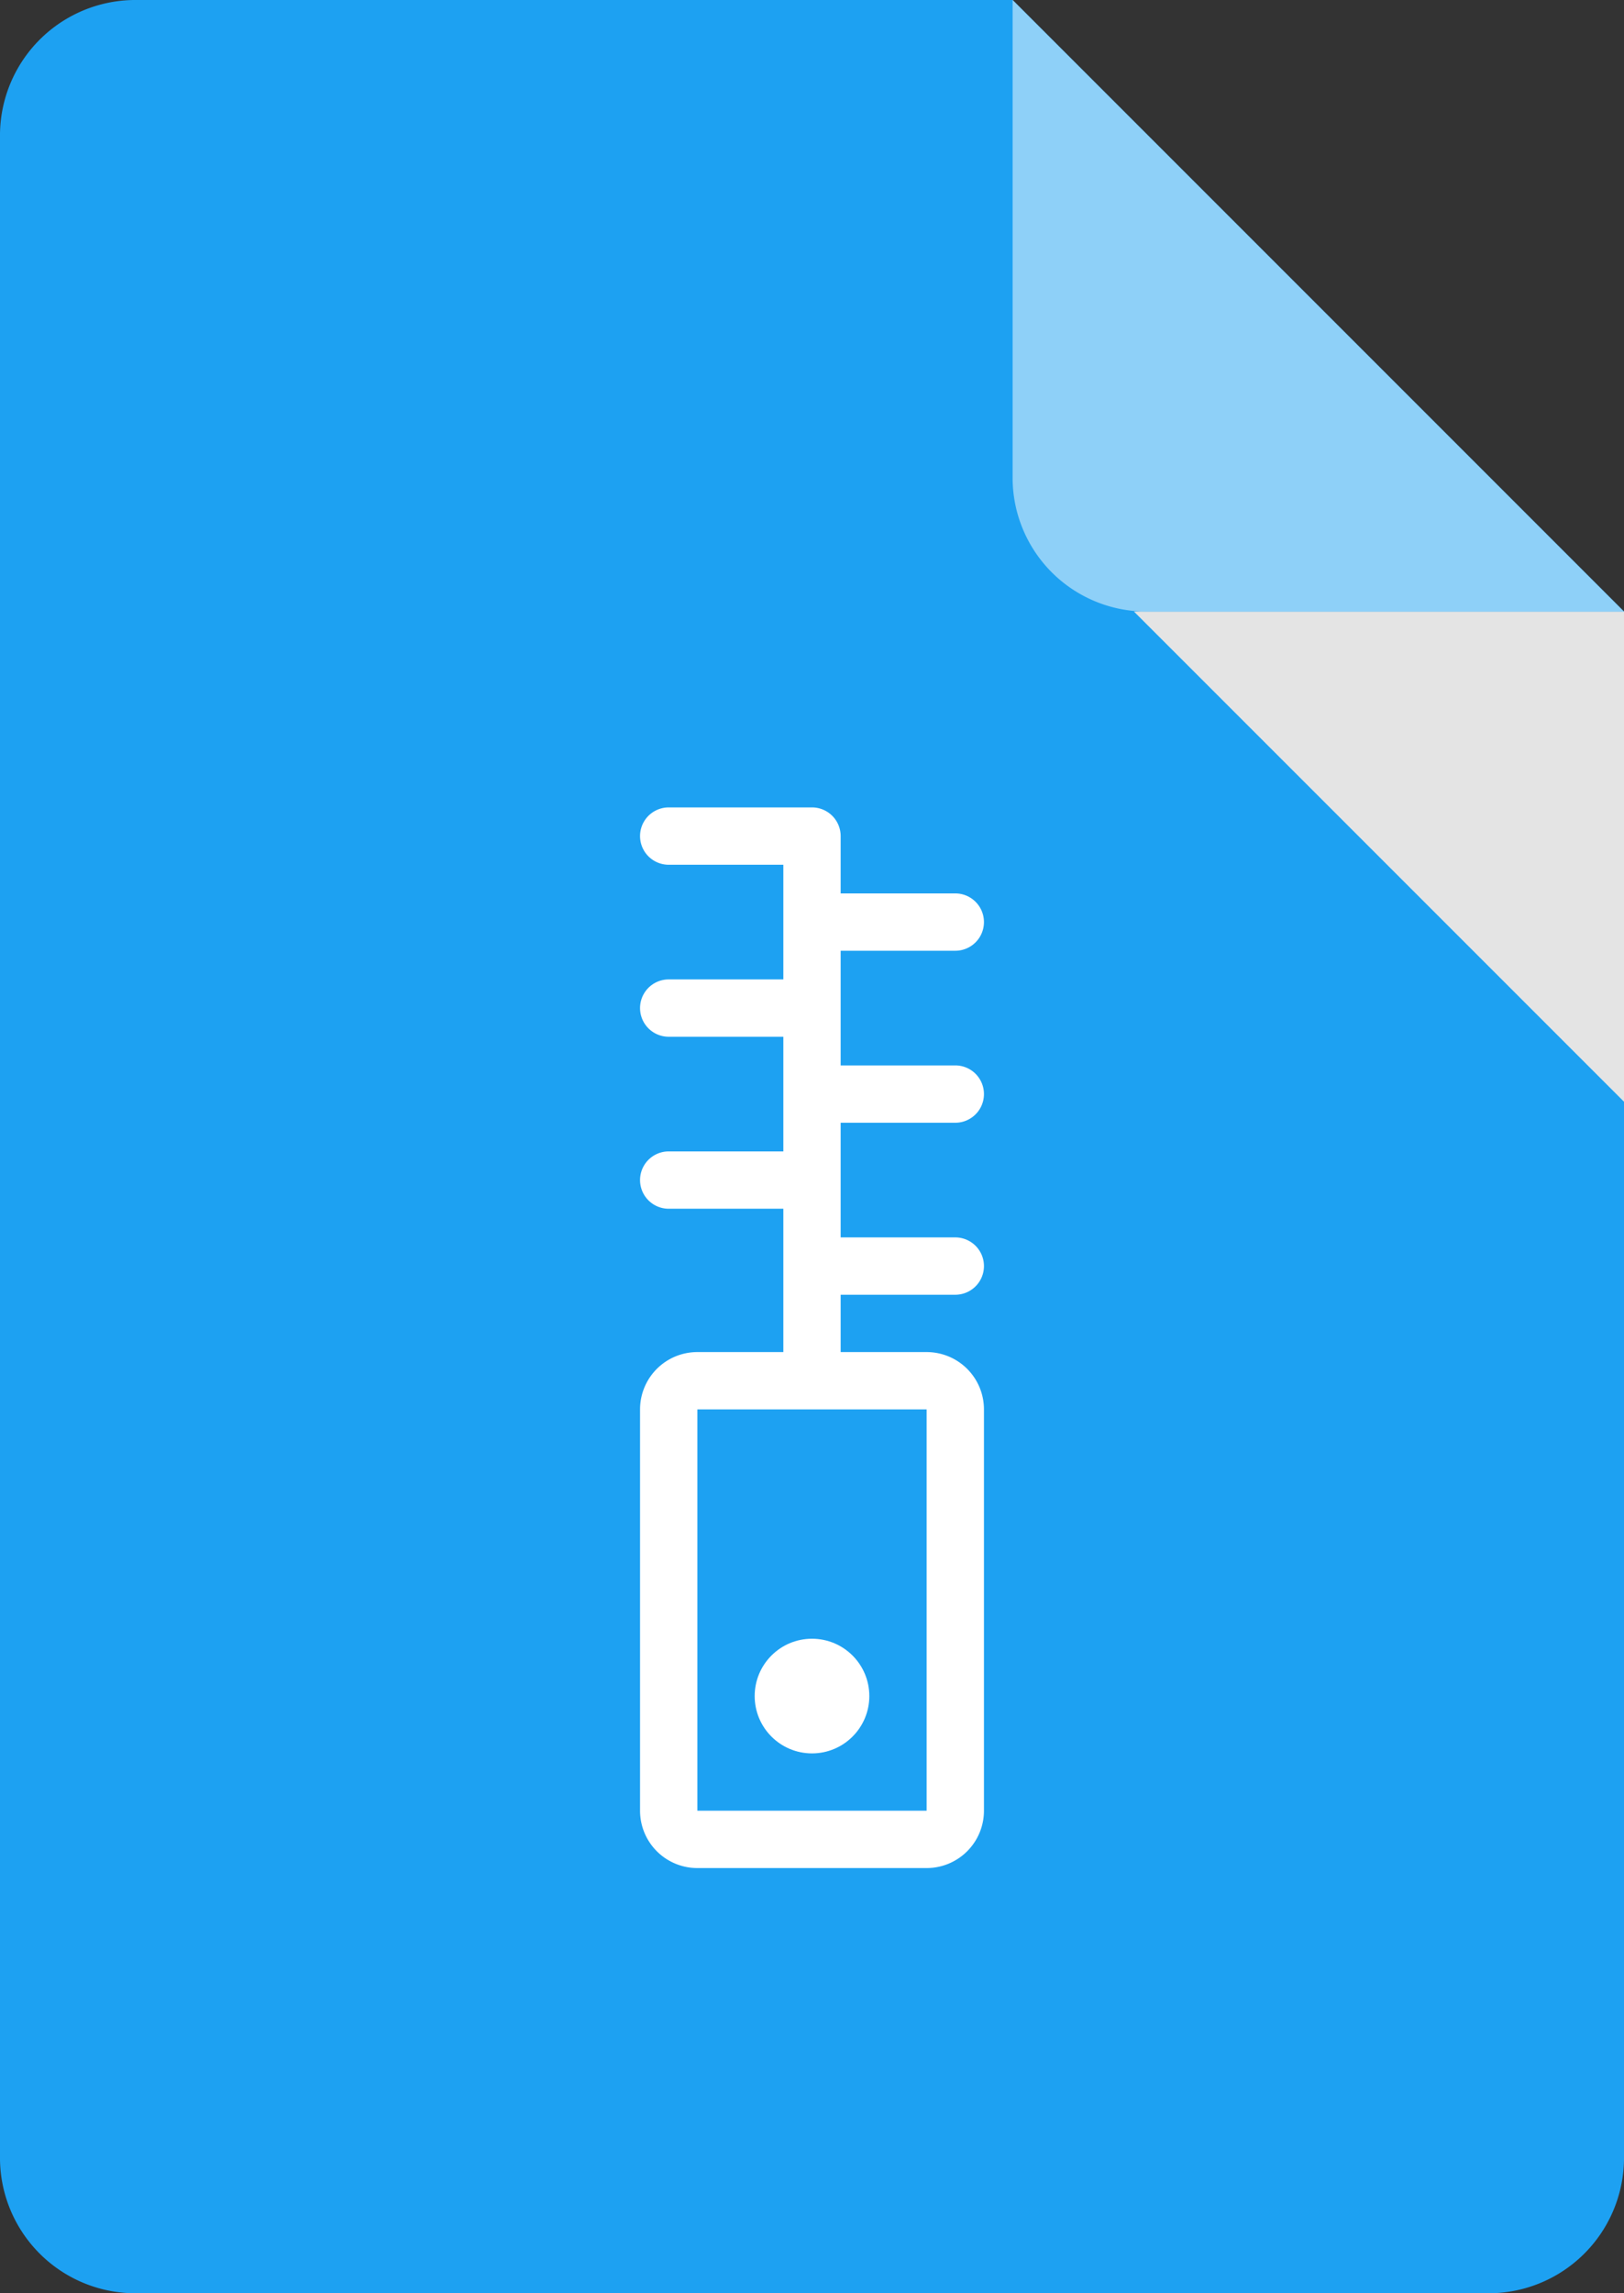 <svg xmlns="http://www.w3.org/2000/svg" viewBox="0 0 85 120"><rect x="0" y="0" width="85" height="120" fill="#333333" stroke="none"/><defs><style>.cls-1{isolation:isolate;}.cls-2{fill:#1da1f2;}.cls-3{fill:#e4e4e4;mix-blend-mode:multiply;}.cls-4{fill:#8ed0f8;}.cls-5{fill:#fff;}</style></defs><title>Asset 7</title><g class="cls-1"><g id="Layer_2" data-name="Layer 2"><g id="Layer_1-2" data-name="Layer 1"><path class="cls-2" d="M78 120H7a7.09 7.09 0 0 1-7-7.18V7.18A7.09 7.09 0 0 1 7 0h46l32 32v80.82a7.09 7.09 0 0 1-7 7.18z"/><path class="cls-3" d="M85 57.65L59.35 32H85v25.65z"/><path class="cls-4" d="M85 32H60a7 7 0 0 1-7-7V0z"/><path class="cls-5" d="M48.5 73.75v21h-12v-21h12m0-3h-12a3 3 0 0 0-3 3v21a3 3 0 0 0 3 3h12a3 3 0 0 0 3-3v-21a3 3 0 0 0-3-3z"/><path class="cls-5" d="M42.5 73.28a1.5 1.5 0 0 1-1.5-1.5V45.25h-6a1.5 1.5 0 0 1 0-3h7.5a1.5 1.5 0 0 1 1.5 1.5v28a1.5 1.5 0 0 1-1.5 1.53z"/><path class="cls-5" d="M50 67.75h-6.87a1.5 1.5 0 0 1 0-3H50a1.5 1.5 0 0 1 0 3zM50 49.75h-6.87a1.5 1.5 0 0 1 0-3H50a1.5 1.5 0 0 1 0 3zM41 54.25h-6a1.5 1.5 0 0 1 0-3h6a1.5 1.5 0 0 1 0 3zM50 58.75h-6.87a1.5 1.5 0 0 1 0-3H50a1.5 1.5 0 0 1 0 3zM41.63 63.25H35a1.5 1.5 0 0 1 0-3h6.63a1.5 1.5 0 0 1 0 3z"/><circle class="cls-5" cx="42.5" cy="88.75" r="3"/></g></g></g></svg>